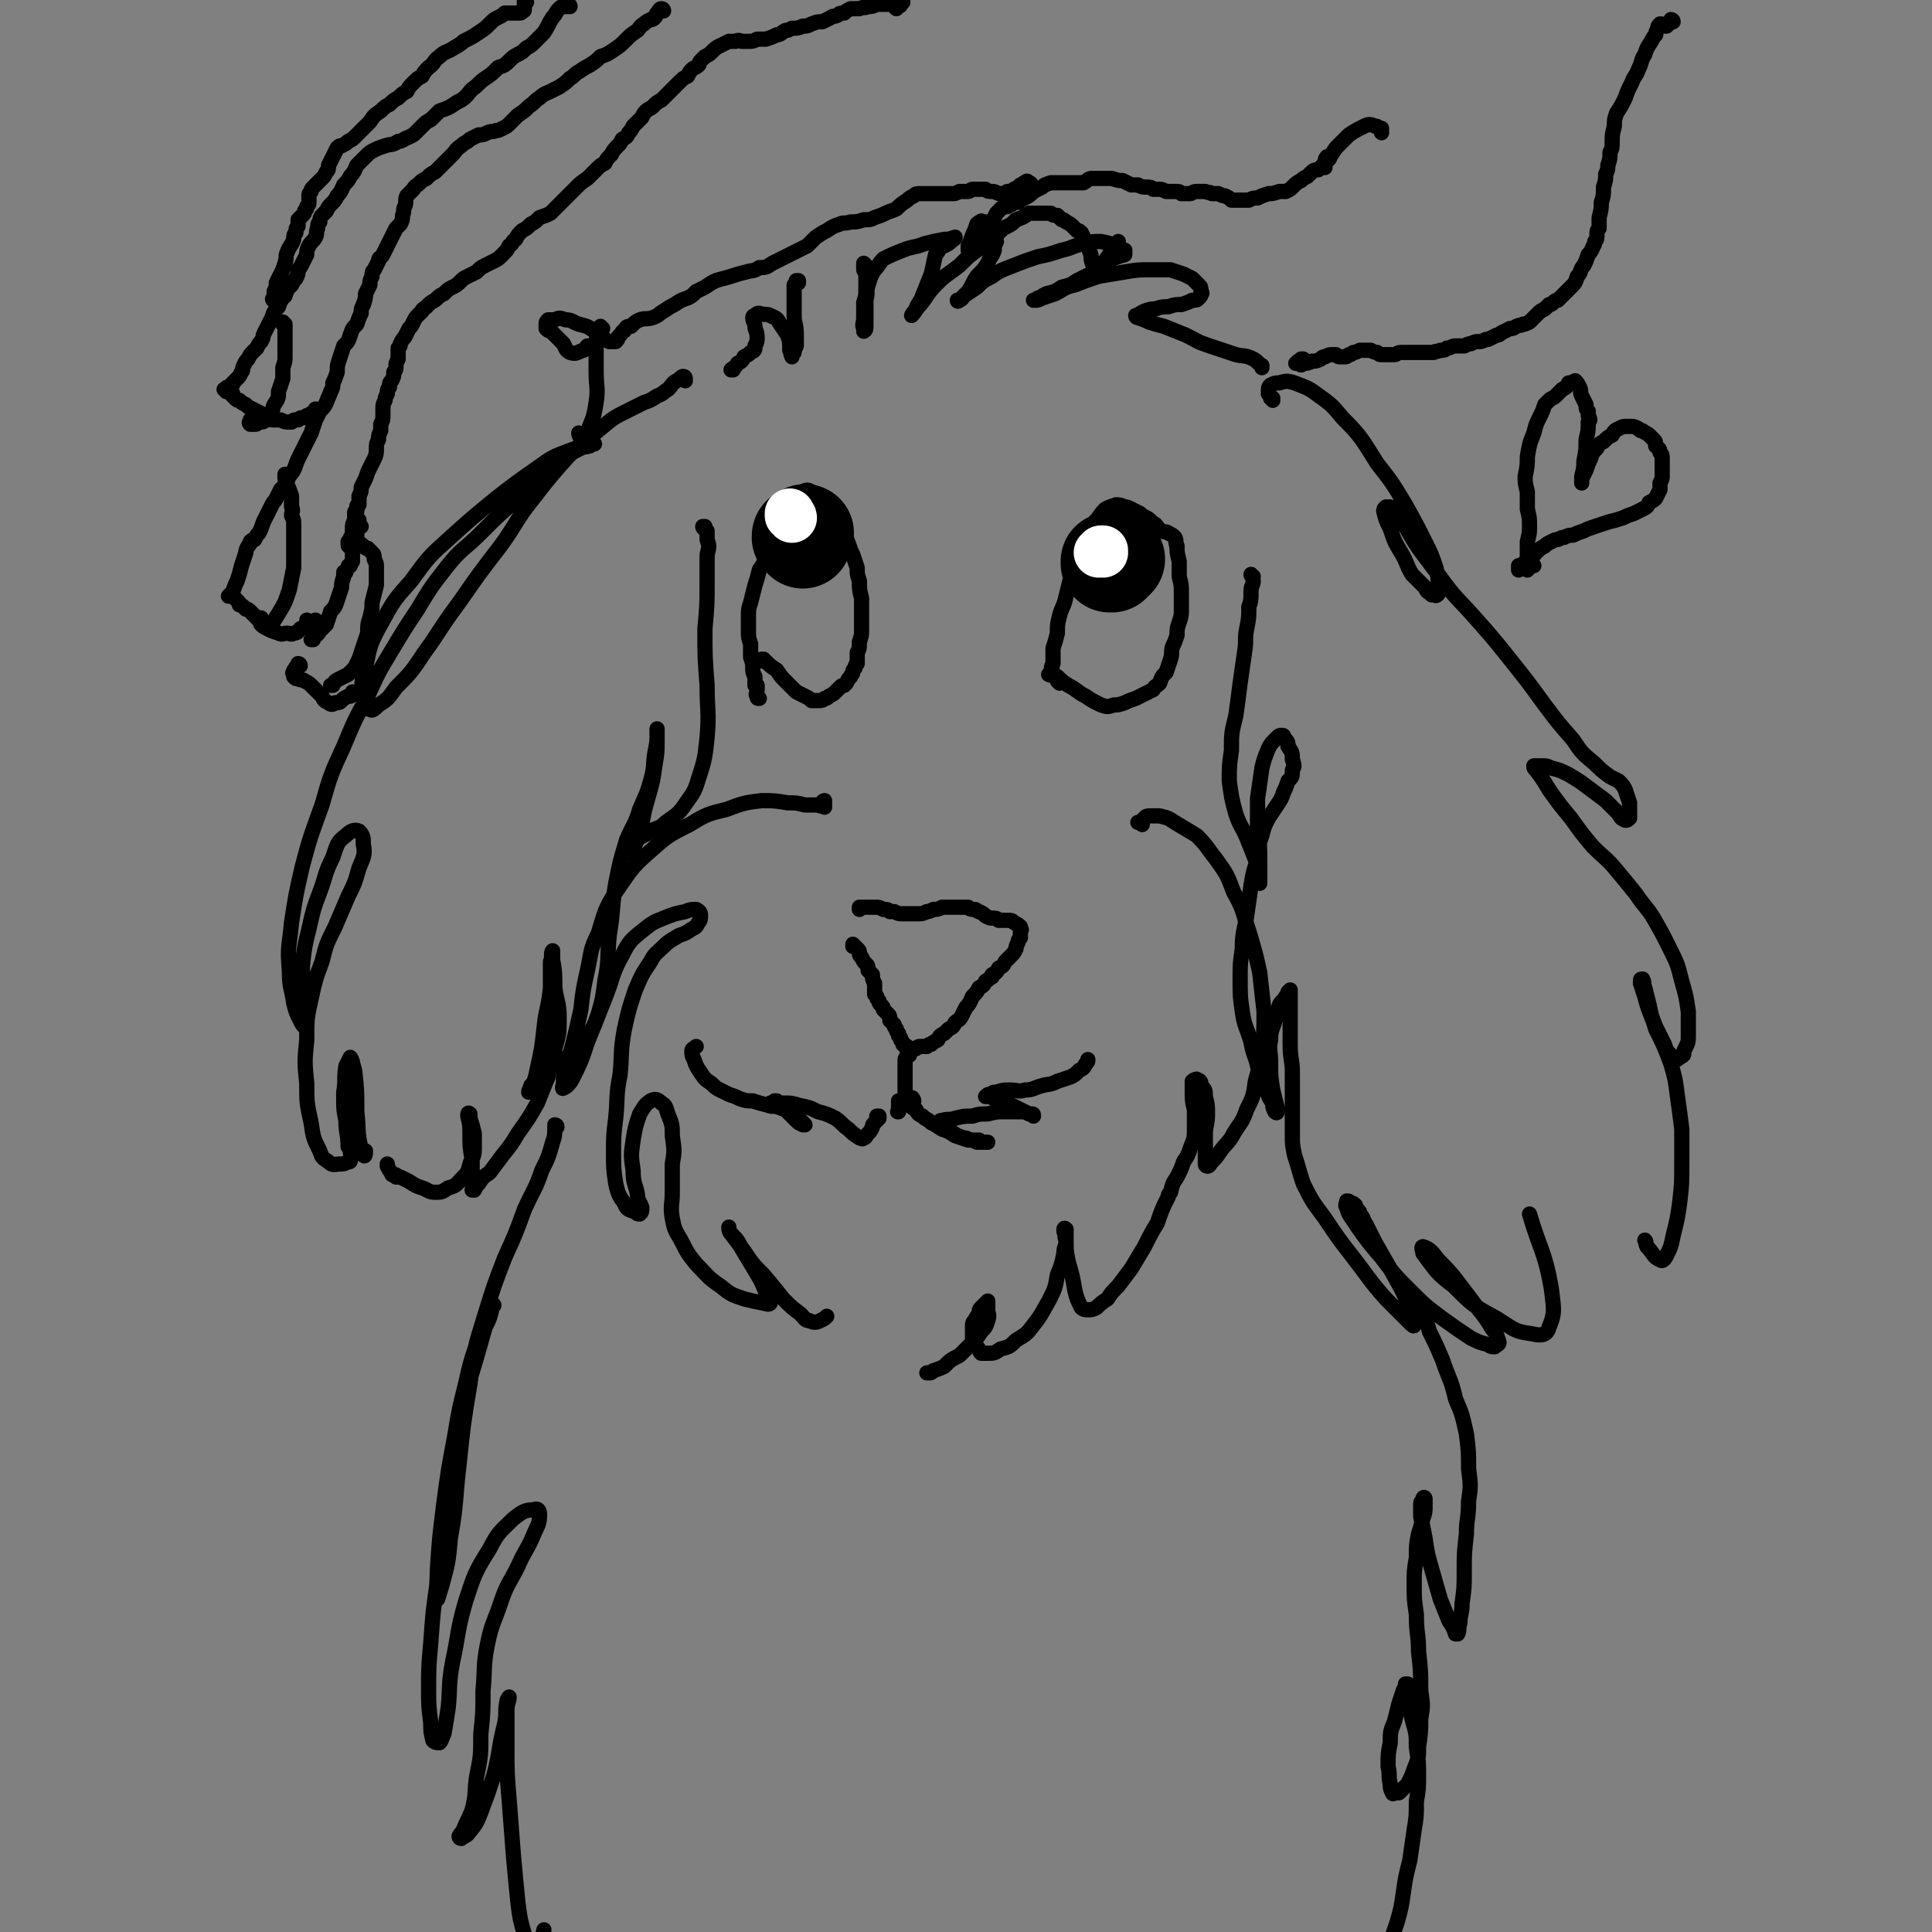 <svg viewBox='0 0 888 888' version='1.1' xmlns='http://www.w3.org/2000/svg' xmlns:xlink='http://www.w3.org/1999/xlink'><rect x="0" y="0" width="888" height="888" fill="#808080" stroke="none"/><g fill='none' stroke='rgb(0,0,0)' stroke-width='7' stroke-linecap='round' stroke-linejoin='round'><path d='M394,436c0,0 -1,-1 -1,-1 0,0 0,0 0,0 0,0 0,0 0,0 0,0 0,0 0,0 -1,0 -1,0 -1,0 0,0 0,0 0,0 1,0 0,0 0,-1 0,0 0,1 0,1 0,0 0,0 0,0 1,0 0,-1 0,-1 0,0 1,1 1,1 0,0 0,0 1,1 0,0 0,0 0,0 1,1 1,1 1,2 0,1 0,1 1,2 1,2 1,2 2,3 1,1 1,1 1,3 1,1 1,1 2,2 0,2 0,2 1,4 0,1 0,1 0,2 0,1 0,1 0,3 1,1 1,1 1,1 0,1 0,1 1,2 0,1 0,1 1,2 1,1 1,1 1,2 1,1 1,1 2,2 1,1 1,1 1,3 1,1 1,1 2,2 0,1 0,1 1,2 0,1 0,1 1,2 0,1 0,1 0,1 1,1 1,1 1,2 1,1 1,1 1,2 1,1 1,1 2,1 0,1 0,1 1,1 1,0 1,0 2,0 0,0 0,0 1,0 1,-1 1,-1 2,-1 1,0 1,0 3,0 1,-1 1,-1 2,-1 1,-1 1,-1 3,-2 1,-2 1,-2 3,-3 1,-1 1,-1 2,-2 2,-1 2,-1 3,-3 1,-1 2,-1 3,-3 1,-2 1,-2 2,-4 2,-2 2,-3 3,-5 2,-2 2,-2 3,-4 2,-1 2,-1 3,-3 2,-1 1,-1 3,-2 0,-1 0,-1 0,-1 2,-1 2,-1 3,-3 2,-1 2,-1 3,-3 1,-1 1,-1 3,-3 1,-1 1,-1 2,-3 0,-1 0,-1 1,-3 0,-1 0,-1 1,-2 0,0 0,0 0,-1 0,-1 0,-1 0,-2 0,0 1,-1 0,-1 0,-1 0,-1 0,-1 -1,-1 -1,-1 -3,-2 -1,-1 -1,-1 -3,-1 -2,0 -2,0 -4,0 -1,-1 -1,-1 -3,-1 -1,0 -1,0 -3,-1 -1,-1 -1,-1 -3,-2 -1,0 -1,-1 -2,-1 -2,0 -2,0 -3,-1 -2,0 -2,0 -4,0 -2,0 -2,0 -4,0 -2,0 -2,0 -4,0 -2,1 -2,1 -4,1 -2,1 -2,1 -3,1 -2,1 -2,1 -4,1 -2,0 -2,0 -3,0 -2,0 -2,0 -4,0 -2,0 -2,0 -4,-1 -1,0 -1,0 -2,0 -1,-1 -1,-1 -3,-1 -2,-1 -2,-1 -3,-1 -2,0 -2,0 -4,0 -2,0 -2,0 -4,0 0,0 0,1 0,1 0,0 0,-1 0,-1 '/><path d='M349,321c-1,0 -1,0 -1,-1 -1,-1 0,-1 0,-3 0,-1 0,-1 0,-2 0,0 0,0 -1,0 0,-1 0,-1 0,-2 0,-1 0,-1 0,-2 -1,-2 -1,-2 -1,-4 0,-2 0,-2 -1,-5 0,-3 0,-3 0,-6 -1,-3 -1,-3 -1,-6 0,-3 0,-3 0,-6 0,-4 0,-4 1,-7 1,-4 1,-4 2,-8 1,-3 1,-3 2,-7 2,-3 2,-3 3,-6 1,-3 1,-3 2,-6 1,-3 1,-3 2,-5 1,-2 1,-2 2,-5 0,-2 0,-2 1,-4 1,-2 2,-2 3,-4 2,-2 1,-2 3,-4 2,-1 2,-1 4,-2 2,-1 2,-1 4,0 2,1 2,1 4,3 2,2 1,2 3,5 2,3 2,3 4,5 1,3 1,3 3,6 1,2 2,2 3,5 1,3 1,3 2,5 1,3 1,3 2,6 0,3 0,3 1,6 0,4 0,4 1,8 0,4 0,4 0,8 0,3 0,3 0,7 0,2 0,2 -1,5 0,3 0,3 -1,5 0,2 0,2 0,5 -1,1 -1,1 -1,2 -1,1 -1,1 -1,2 0,1 -1,1 -1,2 -1,1 -1,1 -2,3 0,0 0,0 -1,1 -1,0 -1,0 -2,1 -1,1 -1,1 -2,2 -1,1 -1,1 -3,2 -1,1 -1,1 -2,1 -1,1 -1,1 -3,1 -1,0 -1,0 -3,0 -1,-1 -1,-1 -3,-2 -2,-1 -2,-1 -4,-2 -2,-2 -2,-2 -5,-5 -2,-2 -2,-2 -4,-5 -3,-2 -3,-2 -5,-4 -1,0 -2,0 -2,-1 0,0 0,0 1,0 '/><path d='M487,314c0,0 -1,-1 -1,-1 0,0 1,1 1,1 0,-1 0,-1 -1,-2 0,0 0,0 -1,-1 0,0 0,0 -1,-1 0,0 0,0 0,-1 -1,-2 -1,-2 0,-4 0,-3 0,-3 0,-7 1,-3 1,-3 2,-7 0,-4 0,-4 1,-8 1,-4 2,-4 3,-9 1,-4 1,-4 2,-8 1,-4 1,-4 2,-8 1,-3 2,-3 3,-6 1,-3 1,-3 3,-6 1,-3 1,-3 3,-6 3,-3 2,-3 5,-6 2,-1 2,-1 5,-2 1,0 2,0 4,1 1,0 1,0 3,1 2,1 2,1 4,2 1,1 1,1 3,2 2,1 2,2 4,3 1,1 1,2 3,3 2,1 2,0 3,1 2,1 2,1 3,2 1,2 0,2 1,4 0,3 0,3 1,7 0,3 0,3 0,7 1,4 1,4 1,8 0,3 0,3 0,6 0,4 0,4 -1,7 -1,3 -1,3 -1,6 -1,3 -1,3 -2,5 -1,3 0,3 -1,6 -1,3 -1,3 -2,6 -2,2 -2,2 -3,5 -2,2 -2,1 -3,3 -2,1 -2,1 -4,2 -2,1 -2,1 -4,2 -3,1 -3,1 -5,2 -3,1 -3,1 -5,1 -3,1 -3,1 -6,0 -4,-2 -4,-2 -7,-4 -4,-2 -4,-3 -8,-5 -3,-2 -3,-2 -5,-4 -2,-1 -2,0 -4,-1 0,0 0,0 0,0 '/><path d='M418,485c0,0 -1,-1 -1,-1 0,0 0,1 0,1 0,0 0,0 0,0 0,0 0,0 0,0 0,0 0,0 0,0 0,0 0,0 0,0 0,1 -1,1 -1,2 0,3 0,3 0,5 0,3 0,3 0,6 0,2 0,2 0,4 0,2 0,2 -1,4 0,2 0,2 -1,3 -1,1 -1,1 -1,2 0,0 0,0 0,0 -1,0 0,0 0,0 0,-2 0,-2 0,-3 0,-1 0,-1 0,-2 '/><path d='M404,514c0,0 -1,-1 -1,-1 0,0 0,0 1,0 0,0 0,1 0,1 0,0 0,0 0,0 0,0 0,0 0,0 0,0 0,0 0,0 -1,1 -1,1 -2,2 -1,1 -1,1 -1,2 -1,2 -1,2 -2,3 -1,1 -1,2 -2,2 -1,1 -1,0 -2,0 -3,-2 -3,-2 -5,-4 -3,-2 -3,-3 -6,-5 -4,-2 -4,-2 -8,-3 -4,-2 -4,-2 -9,-3 -3,-1 -3,-1 -7,-1 -2,0 -2,0 -3,0 -1,1 -1,1 -2,1 0,0 -1,0 -1,0 0,0 0,0 0,-1 1,0 1,0 2,-1 0,0 0,0 1,0 1,1 1,1 2,2 1,1 1,1 3,3 2,2 2,2 4,4 1,1 1,1 3,2 1,0 1,0 1,0 0,0 0,0 0,0 0,0 0,0 0,0 -1,-1 -1,-1 -3,-3 -2,-1 -2,-1 -4,-3 -2,-1 -2,-1 -5,-2 -2,-1 -3,0 -5,-1 -4,-1 -4,-1 -7,-2 -3,0 -3,0 -6,-1 -2,-1 -2,-1 -5,-2 -2,-1 -2,-1 -4,-2 -2,-1 -2,-1 -4,-3 -3,-2 -3,-2 -5,-5 -2,-3 -2,-3 -3,-6 -1,-2 -1,-2 -1,-4 0,-1 1,-1 2,-2 '/><path d='M420,506c0,-1 -1,-1 -1,-1 0,-1 1,0 0,0 0,0 0,0 -1,0 0,0 0,0 -1,1 0,0 0,0 0,0 0,1 1,1 1,1 1,2 1,2 3,3 1,2 1,2 3,3 2,2 2,1 4,3 2,1 2,1 5,3 3,1 3,1 6,3 3,1 3,1 6,2 2,0 2,0 4,1 1,0 1,0 2,0 1,0 1,0 2,0 0,0 1,0 1,0 -1,0 -1,0 -2,0 -1,0 -1,0 -2,-1 -1,0 -1,0 -3,0 -2,0 -2,-1 -4,-1 -3,-1 -3,-1 -6,-3 -2,-1 -2,-1 -4,-2 -1,-1 -1,-1 -1,-2 0,-1 0,-1 1,-1 3,-1 3,0 6,-1 4,-1 4,-1 8,-1 3,-1 3,-1 7,-1 4,-1 4,-1 7,-1 3,0 3,0 6,0 2,0 2,0 4,0 2,1 2,1 3,1 1,0 1,0 1,1 0,0 0,0 0,0 -1,-1 -1,-1 -2,-1 -2,-1 -2,-1 -4,-2 -2,-1 -2,-1 -4,-2 -2,-1 -2,-1 -4,-2 -2,-1 -2,-1 -4,-1 -2,-1 -2,-1 -3,-1 -1,0 -1,0 -1,0 0,0 0,0 0,0 1,-1 1,-1 2,-1 2,-1 1,-1 3,-1 3,-1 3,-1 6,-1 4,0 4,1 7,0 4,0 4,-1 8,-2 3,-1 3,0 7,-2 3,-1 3,-1 6,-2 2,-1 2,-1 4,-3 2,-1 2,-1 3,-3 1,-1 1,-1 1,-2 '/><path d='M379,371c0,0 0,-1 -1,-1 0,0 1,0 1,0 0,-1 -1,-1 -1,-1 0,-1 1,-1 1,-1 0,0 0,1 0,1 -1,1 0,1 -1,1 -1,1 -1,0 -3,0 -2,0 -2,0 -5,0 -4,-1 -4,-1 -8,-1 -6,-1 -6,-1 -12,-1 -8,1 -8,1 -16,4 -8,2 -9,2 -17,7 -10,5 -10,5 -19,13 -8,7 -8,8 -15,18 -5,8 -5,9 -8,19 -4,8 -3,8 -5,17 -2,9 -2,9 -3,18 -2,9 -2,9 -4,17 -2,7 -2,7 -4,13 0,2 0,2 0,3 0,2 -1,4 0,3 1,0 3,-2 4,-4 4,-8 4,-8 7,-17 4,-10 4,-10 8,-20 4,-10 3,-11 8,-20 3,-6 4,-7 9,-11 5,-4 5,-4 10,-6 5,-2 5,-2 10,-3 2,-1 3,-1 5,-1 2,1 2,2 2,3 0,1 0,2 -1,3 -1,2 -1,2 -3,3 -3,2 -3,2 -6,3 -3,2 -4,2 -7,5 -3,3 -4,3 -6,7 -4,6 -4,6 -7,13 -3,9 -3,9 -5,18 -2,11 -1,11 -2,21 -2,10 -1,10 -2,20 -1,8 -1,8 -1,16 0,7 0,7 1,14 1,4 1,5 4,9 1,3 2,3 5,4 1,1 1,1 2,1 1,-1 1,-1 1,-3 -1,-3 -2,-3 -2,-6 -1,-5 -2,-5 -2,-11 -1,-7 -1,-7 0,-14 1,-6 1,-6 3,-12 2,-3 2,-4 5,-6 2,-1 3,-1 5,1 2,1 2,2 3,5 2,5 2,5 2,10 1,7 1,7 0,13 0,7 0,7 0,13 0,6 -1,6 0,12 1,5 1,5 4,10 3,6 3,6 7,11 5,5 5,6 11,10 5,4 5,4 11,6 4,1 4,1 9,2 1,0 2,1 3,0 0,-2 -1,-3 -2,-5 -2,-5 -2,-5 -5,-10 -3,-5 -3,-5 -6,-10 -2,-4 -2,-4 -5,-7 -1,-1 -1,-3 -1,-3 0,1 0,2 1,3 3,4 3,4 6,8 4,6 4,6 9,11 5,6 5,6 9,11 4,4 4,4 8,7 2,2 2,3 4,3 2,1 3,1 5,0 2,-1 2,-1 3,-2 '/><path d='M525,379c0,0 -1,-1 -1,-1 0,0 0,0 0,0 0,0 -1,0 -1,0 0,0 0,0 1,0 1,-1 1,-1 2,-2 1,-1 1,-1 3,-1 2,0 2,0 4,0 4,1 4,1 7,3 5,3 5,3 10,6 5,5 5,6 9,11 5,7 5,7 8,15 5,9 4,9 7,18 3,10 3,10 5,19 1,9 1,9 2,18 0,9 0,9 -1,17 0,7 -1,7 -3,15 -1,7 -1,7 -4,13 -2,6 -3,6 -6,11 -2,4 -3,4 -6,8 -2,3 -2,3 -4,5 -1,1 -1,2 -2,2 0,0 -1,0 -1,-1 0,-2 0,-2 0,-4 0,-4 0,-4 0,-9 0,-5 1,-5 1,-10 0,-4 0,-4 -1,-8 0,-3 0,-3 -2,-5 0,-2 0,-2 -2,-3 0,0 -1,0 -2,1 0,2 0,2 0,5 0,4 0,4 1,8 0,5 0,5 0,9 0,4 0,4 -2,9 -1,3 -1,3 -3,6 -1,3 -1,3 -3,7 -2,3 -2,3 -3,7 -1,1 -1,1 -1,2 -3,6 -3,6 -5,12 -3,5 -3,5 -6,11 -3,5 -3,5 -6,10 -3,4 -3,4 -6,8 -3,3 -3,3 -5,6 -3,2 -3,2 -5,4 -2,1 -2,1 -4,1 -1,0 -2,0 -3,-1 -2,-4 -2,-4 -3,-8 -1,-6 -1,-6 -3,-13 -1,-5 -1,-5 -1,-10 -1,-2 0,-2 -1,-4 0,-1 0,-1 0,-1 0,0 0,-1 1,0 0,0 0,0 0,1 0,2 0,2 0,4 0,3 -1,3 -1,6 -1,5 -1,5 -3,10 -1,6 -1,6 -4,12 -3,5 -3,6 -7,11 -3,4 -3,4 -8,7 -3,3 -3,3 -7,4 -3,2 -3,2 -6,2 -1,0 -2,0 -3,0 -1,-1 -1,-2 -2,-3 -1,-2 -1,-2 -2,-4 0,-2 0,-2 0,-5 0,-2 0,-2 1,-3 1,-2 1,-2 2,-3 0,-2 0,-2 1,-3 1,-1 1,-1 2,-2 0,0 1,-1 1,-1 0,1 0,2 0,4 0,2 1,2 0,5 -1,3 -1,3 -3,5 -2,3 -2,3 -4,5 -3,3 -3,3 -6,6 -4,2 -4,2 -7,5 -2,1 -2,1 -5,2 -1,1 -1,1 -2,1 0,0 0,0 -1,0 '/></g>
<g fill='none' stroke='rgb(0,0,0)' stroke-width='45' stroke-linecap='round' stroke-linejoin='round'><path d='M369,248c0,-1 -1,-1 -1,-1 0,0 0,0 0,0 0,0 0,0 0,0 0,-1 0,-1 1,-1 0,-1 0,0 1,-1 '/><path d='M511,259c0,0 -1,-1 -1,-1 0,0 0,1 0,1 0,0 0,0 0,0 1,0 1,0 2,-1 0,0 0,0 1,-1 '/></g>
<g fill='none' stroke='rgb(255,255,255)' stroke-width='23' stroke-linecap='round' stroke-linejoin='round'><path d='M364,238c0,-1 -1,-1 -1,-1 0,-1 0,-1 0,-1 '/><path d='M507,254c0,0 0,-1 -1,-1 0,0 1,0 1,0 -1,1 -1,1 -2,1 0,0 0,0 0,0 '/></g>
<g fill='none' stroke='rgb(0,0,0)' stroke-width='7' stroke-linecap='round' stroke-linejoin='round'><path d='M398,122c0,0 -1,-1 -1,-1 0,1 0,1 0,3 1,2 1,2 1,3 0,3 0,3 0,5 0,4 0,4 -1,7 0,4 0,4 0,7 0,3 -1,3 0,5 0,1 0,2 0,1 1,0 1,-1 1,-2 0,-3 0,-3 0,-5 0,-4 0,-4 0,-7 1,-4 0,-4 1,-7 1,-3 1,-4 3,-7 2,-2 2,-3 4,-5 4,-2 4,-2 9,-4 5,-2 5,-1 10,-3 4,-1 4,-1 9,-2 2,0 2,0 5,-1 0,0 0,0 0,0 0,1 -1,1 -2,2 -1,1 -1,1 -3,2 -1,0 -1,0 -2,1 -1,2 -1,2 -2,3 -1,4 -1,5 -2,9 -2,5 -2,5 -4,10 -1,3 -2,3 -3,6 -1,2 -1,1 -2,3 0,0 0,0 0,0 2,-2 2,-3 4,-5 4,-5 3,-5 8,-10 4,-4 5,-4 10,-8 4,-4 4,-4 8,-7 3,-2 2,-2 5,-4 2,0 2,-1 3,-1 0,0 1,1 1,1 -1,2 -1,2 -1,4 -1,3 -2,3 -3,6 -2,3 -2,3 -5,6 -2,3 -2,4 -4,7 -2,2 -2,2 -4,4 0,0 -1,1 -1,0 1,0 2,0 3,-2 3,-2 3,-2 6,-4 3,-3 3,-3 7,-5 4,-3 5,-3 10,-5 5,-2 5,-2 11,-4 5,-1 5,-1 11,-3 5,-1 5,-2 10,-3 4,-1 4,-1 8,-1 5,1 5,1 9,3 1,1 1,1 2,1 0,1 0,1 0,1 0,0 0,0 0,1 -2,1 -2,0 -3,1 -3,1 -3,1 -5,3 -3,2 -3,2 -6,4 -4,2 -4,2 -8,4 -3,2 -3,2 -7,3 -3,2 -3,2 -7,3 -2,1 -2,1 -3,2 -1,0 -1,0 -1,0 -1,1 -1,1 -2,1 0,0 1,0 1,0 1,0 1,0 3,-1 3,-1 3,-1 6,-2 4,-2 4,-3 9,-4 5,-2 5,-2 11,-4 6,-1 6,-1 12,-2 6,-1 6,-1 12,-1 5,0 5,0 9,0 3,1 3,1 6,2 2,1 2,1 4,2 1,1 1,1 3,3 1,1 1,1 1,3 0,0 1,1 0,1 0,1 0,1 -1,2 -1,1 -1,1 -3,1 -2,1 -2,1 -5,2 -3,0 -3,0 -6,1 -3,0 -3,0 -6,1 -2,0 -2,0 -5,1 -2,1 -2,1 -3,2 -1,0 -1,0 -1,0 0,1 1,1 1,1 3,1 3,1 5,2 3,1 3,1 7,2 5,2 5,2 10,4 6,3 5,3 11,5 6,2 6,2 12,4 4,1 4,0 8,2 2,1 2,2 4,3 0,1 0,1 0,1 '/><path d='M585,184c0,0 0,-1 -1,-1 0,0 1,0 1,0 -1,0 -1,-1 -2,-2 0,-1 0,-1 0,-1 0,-2 0,-2 1,-3 2,-1 2,-1 4,-1 3,-1 4,-1 7,0 5,2 6,2 10,5 7,5 7,5 12,11 9,9 9,10 16,21 7,9 7,9 13,19 5,9 5,9 9,17 3,6 3,6 5,12 1,4 1,4 1,8 0,2 0,2 0,4 0,0 0,0 0,0 -1,1 -1,1 -2,0 -1,0 -1,1 -1,0 -2,-1 -2,-1 -3,-3 -3,-3 -3,-3 -6,-6 -3,-5 -2,-5 -5,-10 -3,-5 -3,-5 -5,-11 -2,-4 -2,-4 -3,-8 0,-1 0,-1 1,-2 0,0 1,0 2,0 3,2 3,3 5,6 4,6 4,7 8,13 6,8 6,8 12,16 6,8 7,8 14,16 8,9 8,9 16,19 8,10 8,10 16,21 6,8 6,8 13,16 4,6 4,6 10,11 3,3 3,3 7,6 2,1 2,1 4,2 2,2 2,2 3,4 1,3 1,3 2,6 0,2 0,2 0,4 0,2 0,2 0,3 -1,1 -1,1 -2,1 -2,-1 -2,-1 -3,-3 -3,-3 -3,-3 -6,-6 -4,-3 -4,-3 -8,-6 -4,-3 -4,-3 -9,-6 -4,-2 -4,-2 -8,-3 -2,-1 -2,-1 -4,-1 -1,0 -1,0 -3,0 0,0 -1,0 -1,0 0,1 0,1 1,2 3,4 3,4 6,9 5,7 5,7 10,13 5,7 5,7 10,13 6,6 6,5 11,11 5,6 5,6 9,11 4,6 5,6 8,11 4,7 4,7 7,13 4,8 4,8 6,16 2,7 2,7 3,14 0,5 0,5 0,11 0,3 0,3 -2,7 0,2 0,2 -2,3 -1,1 -1,1 -2,1 -1,-1 -1,-1 -2,-2 -2,-2 -2,-2 -3,-5 -2,-4 -2,-4 -4,-8 -2,-5 -2,-5 -3,-10 -1,-4 -1,-4 -2,-8 -1,-2 0,-2 -1,-4 0,0 0,0 0,0 -1,0 -1,0 -1,1 0,0 0,0 0,1 1,3 1,3 2,6 2,8 3,8 5,15 4,8 4,8 7,16 2,7 2,7 3,15 1,7 1,7 2,15 0,8 0,8 0,16 0,9 0,9 -1,18 -1,7 -1,7 -3,15 -1,5 -1,5 -3,9 -1,2 -2,3 -3,2 -3,-1 -3,-3 -6,-6 -1,-2 0,-2 -1,-3 '/><path d='M576,265c0,0 -1,-1 -1,-1 0,1 1,1 1,3 0,2 -1,2 -1,5 0,4 0,4 -1,7 0,5 0,5 -1,10 -1,5 0,5 -1,11 -1,7 -1,7 -2,14 -1,8 -1,8 -2,15 -2,8 -2,8 -2,16 -1,7 -1,7 -1,14 1,7 1,8 3,15 2,6 3,6 5,11 2,5 2,5 4,10 1,3 1,3 2,6 0,2 0,2 0,4 0,1 0,1 0,1 0,0 0,-1 0,-2 0,-4 0,-4 0,-9 0,-6 0,-6 -1,-13 0,-8 0,-8 0,-15 1,-7 1,-7 2,-14 1,-4 1,-4 3,-9 1,-2 1,-2 4,-5 1,-1 1,-1 2,-1 1,0 1,0 1,1 2,2 2,2 2,4 2,3 2,3 2,6 1,3 1,3 0,5 0,3 0,3 -2,5 -1,3 -1,3 -2,5 -1,3 -1,3 -3,6 -2,3 -2,3 -4,6 -2,4 -2,4 -3,8 -2,5 -1,6 -2,11 -2,6 -2,6 -3,12 -1,7 -1,7 -2,14 -1,7 -2,7 -2,15 -1,7 -1,7 -1,14 0,8 0,8 1,15 1,7 2,7 4,14 1,6 2,6 3,11 2,5 2,5 4,10 1,4 1,4 3,7 0,2 0,2 1,4 0,0 1,1 1,0 0,0 0,-1 0,-2 -1,-4 -1,-4 -2,-8 -1,-6 -1,-6 -1,-13 0,-5 -1,-5 0,-10 0,-5 1,-5 2,-9 1,-3 1,-3 2,-7 1,-2 2,-2 3,-4 1,-1 1,-1 1,-2 1,-1 1,-1 1,-1 0,1 0,1 0,1 0,2 0,2 0,3 0,2 0,2 0,4 0,4 0,4 0,7 0,5 0,5 0,10 0,7 1,7 1,13 0,8 0,8 0,15 0,6 0,7 0,13 0,5 0,5 1,10 2,6 2,7 4,13 4,8 4,8 10,16 6,9 6,9 13,18 7,9 7,10 15,19 5,5 5,5 11,11 1,1 2,2 2,1 1,-2 1,-3 -1,-6 -4,-9 -4,-9 -9,-18 -4,-7 -4,-7 -8,-14 -2,-4 -2,-4 -4,-8 -2,-3 -1,-3 -3,-5 0,-1 0,-1 -1,-2 -1,-1 -1,-1 -1,-2 -1,-1 -1,-1 -2,-1 -1,-1 -1,-1 -2,-1 0,1 -1,2 0,3 1,4 2,4 5,9 5,7 5,7 11,14 6,8 6,8 13,15 7,7 7,7 15,13 7,5 7,5 13,9 4,2 4,2 8,3 1,1 2,1 3,1 1,-1 2,-1 2,-2 -1,-3 -1,-4 -3,-6 -4,-7 -5,-7 -10,-14 -7,-9 -7,-10 -15,-18 -3,-4 -4,-5 -7,-6 -1,0 0,2 0,3 6,8 6,9 14,15 9,9 9,9 20,15 8,5 8,6 16,7 4,1 7,1 8,-3 3,-7 2,-9 1,-18 -3,-17 -5,-17 -10,-34 '/><path d='M367,130c0,0 -1,-1 -1,-1 0,0 0,1 1,1 0,0 0,-1 0,-1 -1,0 -1,0 -1,0 0,1 0,1 -1,2 0,3 0,3 0,5 0,4 0,4 0,9 0,4 1,4 1,9 0,3 0,3 0,5 -1,2 -1,2 -1,3 -1,1 -1,1 -1,2 0,0 0,0 0,0 0,0 0,0 0,0 -1,-2 0,-2 -1,-3 0,-4 0,-4 -1,-7 -2,-3 -2,-3 -4,-6 -1,-2 -2,-2 -4,-3 -2,-1 -2,0 -5,-1 -1,0 -1,0 -2,1 -1,0 -1,1 -1,1 0,2 1,2 1,4 0,2 1,2 1,5 0,2 0,2 -1,4 0,2 0,2 -2,3 -1,1 -1,1 -3,2 -1,2 -1,2 -3,3 -1,2 -2,2 -3,3 0,0 1,0 1,0 0,0 0,0 0,0 '/><path d='M315,175c0,0 0,-1 -1,-1 0,0 1,0 1,0 0,0 0,-1 -1,-1 -1,0 -1,1 -3,2 -2,1 -2,2 -4,4 -2,1 -2,2 -5,3 -3,2 -3,2 -6,3 -4,2 -4,2 -8,4 -6,3 -6,3 -12,8 -7,6 -8,6 -15,13 -8,9 -8,9 -15,18 -9,11 -8,12 -16,23 -10,13 -10,13 -19,26 -9,12 -8,12 -16,23 -6,9 -6,9 -13,16 -3,4 -3,5 -8,8 -2,2 -3,3 -4,2 -2,0 -3,-2 -3,-4 -1,-8 -1,-8 1,-15 2,-10 2,-11 7,-20 6,-11 6,-11 14,-20 8,-11 8,-11 18,-20 10,-9 10,-9 21,-18 9,-7 9,-7 19,-14 7,-5 7,-5 15,-8 5,-2 5,-1 9,-2 1,-1 3,-1 2,-1 0,0 -2,1 -4,1 -4,2 -4,2 -8,4 -6,4 -6,3 -11,8 -7,5 -7,6 -13,13 -8,7 -8,7 -16,15 -8,8 -9,7 -16,16 -7,9 -7,9 -13,19 -6,9 -6,9 -12,19 -6,10 -6,10 -11,21 -6,11 -6,11 -11,23 -6,13 -6,13 -10,27 -5,14 -5,13 -9,28 -3,13 -3,13 -5,26 -1,11 -2,11 -1,22 0,8 1,8 2,15 1,4 1,4 3,8 1,2 1,2 2,3 0,0 0,-1 0,-2 0,-5 0,-5 0,-10 -1,-8 -1,-8 -1,-16 1,-9 1,-9 3,-17 2,-9 2,-9 5,-17 3,-8 2,-8 6,-16 2,-6 2,-7 6,-10 2,-2 4,-3 6,-2 2,2 2,3 2,6 1,5 0,6 -2,11 -2,7 -2,7 -5,13 -3,7 -3,7 -6,14 -4,8 -4,8 -6,16 -3,8 -3,8 -5,17 -2,9 -2,9 -2,19 -1,10 -1,10 0,20 0,9 0,9 2,18 1,7 1,7 4,13 1,3 1,3 4,5 2,2 3,1 5,1 2,0 2,0 4,-1 1,0 1,0 1,-1 1,-2 0,-2 0,-4 0,-1 0,-1 -1,-2 0,-6 -1,-6 -1,-12 -1,-5 -1,-5 -1,-10 0,-2 0,-2 0,-3 1,-6 0,-6 1,-12 1,-2 2,-4 2,-4 1,1 1,3 2,6 1,9 1,9 1,19 1,9 0,9 2,17 0,2 1,3 1,3 1,1 1,-1 1,-2 '/><path d='M324,243c-1,0 -1,-1 -1,-1 0,0 0,0 0,0 0,1 1,0 1,0 0,1 0,1 1,2 0,2 0,2 0,4 1,3 1,3 0,7 0,6 0,6 0,13 0,10 0,10 -1,21 0,13 0,13 1,26 0,12 1,12 0,24 -1,9 -1,10 -4,19 -2,7 -3,7 -7,13 -3,4 -4,4 -8,7 -3,3 -3,2 -7,4 -2,2 -2,1 -5,3 -2,2 -2,2 -3,5 -1,1 -1,1 -2,2 0,0 0,1 0,0 1,-1 2,-1 3,-4 1,-4 1,-4 3,-9 1,-6 1,-6 3,-13 2,-7 2,-7 3,-14 1,-6 1,-6 1,-11 0,-3 0,-4 0,-6 0,0 0,1 0,2 0,4 0,4 -1,9 -1,6 0,6 -2,13 -2,7 -2,6 -5,13 -2,7 -3,7 -6,14 -3,10 -3,10 -5,20 -2,12 -1,12 -3,24 -1,11 0,11 -2,21 -1,8 -1,8 -3,15 -2,6 -2,6 -6,11 -3,5 -3,5 -7,8 -4,3 -4,2 -8,5 -3,2 -3,2 -6,4 -2,2 -2,3 -4,5 0,1 -1,2 -1,3 0,0 1,-1 1,-2 2,-4 2,-4 3,-9 2,-9 2,-9 3,-18 1,-10 2,-9 3,-19 0,-6 0,-6 0,-12 1,-2 0,-4 1,-5 0,0 0,2 0,4 1,6 1,6 1,13 1,7 2,7 2,14 0,7 0,7 -2,14 0,6 -1,6 -3,11 0,2 0,2 -1,4 -2,5 -2,5 -4,10 -4,7 -4,7 -9,14 -3,5 -3,5 -7,10 -3,4 -3,4 -6,8 -3,2 -3,2 -5,5 -1,1 -1,1 -2,3 0,0 -1,0 -1,0 0,-1 1,-2 0,-4 0,-5 0,-5 0,-10 -1,-6 -1,-6 -1,-12 0,-4 0,-4 -1,-8 0,-1 0,-2 1,-1 0,0 0,1 0,2 1,3 1,3 2,7 0,3 0,3 0,7 0,4 -1,4 -2,7 -1,4 -1,4 -4,7 -2,2 -2,3 -6,4 -3,2 -3,2 -6,2 -3,0 -3,-1 -6,-2 -3,-1 -3,-1 -6,-3 -2,-1 -2,-1 -4,-2 -1,0 -1,0 -2,0 0,0 0,0 0,-1 -1,0 -1,0 -1,0 -1,0 -1,0 -1,-1 -1,-1 -1,-1 -2,-3 0,0 0,0 0,-1 '/><path d='M256,518c0,-1 -1,-1 -1,-1 0,0 0,0 0,0 0,1 1,1 0,1 0,4 0,4 -1,7 -2,7 -2,7 -5,13 -3,9 -4,9 -8,18 -4,11 -4,11 -9,22 -5,13 -5,13 -9,26 -5,16 -5,16 -7,32 -3,18 -3,18 -5,37 -2,17 -1,17 -4,34 -1,11 -1,11 -4,22 -1,3 -2,7 -2,6 -1,-2 0,-6 0,-13 1,-15 1,-15 3,-31 2,-15 2,-15 5,-31 2,-12 2,-12 5,-24 2,-9 2,-9 5,-18 2,-6 2,-6 4,-12 1,-3 2,-3 3,-6 0,0 1,-1 1,0 0,0 -1,1 -1,2 -1,4 -1,4 -3,8 -2,7 -2,7 -4,14 -3,10 -3,10 -6,20 -3,12 -3,12 -5,24 -2,14 -2,14 -4,29 -2,15 -2,15 -3,30 -2,14 -2,14 -3,28 -1,11 -1,11 -1,22 0,7 0,7 1,15 0,4 0,4 1,8 1,1 2,1 3,1 1,-1 1,-2 2,-4 1,-5 1,-6 2,-12 1,-10 0,-10 2,-21 3,-14 2,-14 6,-28 4,-12 4,-13 11,-24 4,-8 5,-8 11,-14 4,-3 5,-4 9,-4 2,-1 3,0 3,2 0,5 -1,5 -3,10 -3,7 -4,7 -7,14 -4,8 -5,8 -8,17 -3,9 -4,9 -6,19 -2,10 -1,11 -2,21 0,10 0,10 -1,20 0,10 0,10 -2,20 -1,7 0,7 -2,15 -2,5 -2,4 -4,9 -1,2 -1,1 -2,3 0,0 0,1 1,1 1,-1 2,-1 3,-2 4,-5 4,-5 6,-10 3,-8 3,-8 6,-17 3,-12 2,-12 5,-24 1,-5 0,-5 1,-10 0,-1 1,-2 1,-2 0,2 -1,3 -1,6 0,9 0,9 0,17 0,12 0,12 1,24 1,13 1,13 2,26 1,11 1,11 2,21 1,8 1,8 3,15 1,4 1,6 3,8 1,1 3,-1 4,-3 2,-3 1,-3 2,-7 '/><path d='M654,603c0,-1 -1,-1 -1,-1 0,-1 0,0 1,0 0,2 0,2 0,3 2,4 2,3 3,7 3,6 3,6 6,13 3,9 4,9 6,18 3,7 3,7 5,16 1,8 1,8 1,16 1,8 1,8 0,15 0,8 -1,8 -1,15 -1,9 -1,9 -1,17 0,8 0,8 -1,15 0,5 -1,5 -1,9 -1,3 0,3 -1,5 0,0 -1,0 -1,0 -1,-3 -1,-3 -3,-6 -2,-5 -2,-5 -4,-10 -2,-7 -2,-7 -4,-14 -2,-7 -2,-7 -3,-14 -1,-5 -1,-5 -2,-10 0,-3 0,-3 0,-6 0,-1 1,-1 1,-2 0,-1 1,-1 1,0 0,1 0,1 0,3 0,3 0,3 -1,6 -1,4 -1,4 -2,7 -1,5 -1,5 -1,11 -1,6 -1,6 -1,12 0,7 0,7 1,14 0,9 1,9 1,17 1,9 1,9 1,18 1,7 1,7 0,13 0,6 0,6 -1,13 0,5 0,5 -2,10 -1,3 -1,3 -3,7 -2,2 -2,2 -4,4 -1,0 -1,0 -2,0 -1,1 -1,0 -1,0 -1,-2 -1,-2 -1,-4 -1,-4 0,-4 -1,-8 0,-6 0,-6 1,-11 0,-5 0,-5 2,-10 1,-4 1,-4 2,-8 1,-3 1,-3 2,-6 1,-2 1,-2 1,-3 0,0 1,0 1,0 0,3 -1,3 0,6 1,5 1,5 2,10 2,7 2,7 2,13 1,7 1,7 1,13 0,6 0,6 -1,12 0,7 0,7 -1,13 -1,7 -1,7 -2,14 -2,8 -2,8 -3,15 -1,7 -1,7 -3,14 -2,6 -2,5 -3,11 -2,5 -2,5 -2,9 -1,3 0,3 -1,7 0,0 0,1 0,1 0,-1 0,-2 0,-5 -1,-1 -1,-1 -1,-3 '/><path d='M769,10c0,0 -1,-1 -1,-1 0,0 1,0 1,1 -1,0 -1,0 -2,1 0,0 0,0 -1,1 -1,0 -1,0 -1,0 -1,-1 -1,-1 -2,-1 0,0 0,0 0,0 -1,1 -1,1 -1,2 -1,2 -1,2 -1,3 -1,1 -1,1 -2,3 -2,3 -2,3 -3,6 -2,3 -1,3 -3,7 -1,3 -2,3 -3,6 -2,4 -2,4 -3,7 -2,4 -2,4 -4,7 -1,3 -1,3 -1,6 -1,4 -1,4 -1,7 0,3 0,3 -1,5 0,3 0,3 -1,6 0,2 0,2 -1,4 0,3 0,3 -1,6 0,4 0,4 -1,7 0,3 0,3 -1,7 0,2 0,2 0,5 -1,1 -1,1 -1,3 0,2 0,2 -1,3 0,2 -1,2 -1,3 -1,2 -1,2 -2,3 -1,3 -1,3 -2,5 -2,2 -1,3 -3,5 -1,3 -1,3 -3,5 -2,2 -2,2 -3,3 -2,2 -2,2 -3,3 -1,0 -1,0 -2,1 -1,1 -1,1 -2,1 -1,1 -1,1 -2,2 -2,1 -2,1 -3,2 -1,1 -1,1 -2,2 -1,1 -1,1 -2,2 -2,1 -2,1 -3,1 -1,1 -1,0 -3,1 -2,1 -1,1 -3,1 -2,1 -2,1 -4,2 -1,1 -1,1 -2,1 -2,1 -2,1 -4,2 -1,0 -1,0 -1,0 -2,1 -2,1 -3,1 -2,0 -2,0 -4,1 -1,0 -1,0 -3,1 -2,0 -2,0 -4,0 -2,0 -2,1 -4,1 -1,1 -1,1 -3,1 -2,1 -2,0 -3,1 -2,0 -2,0 -3,0 -2,0 -2,0 -3,0 -1,0 -1,0 -3,0 -2,0 -2,0 -3,0 -2,0 -2,0 -3,0 -2,0 -2,1 -3,1 -2,0 -2,0 -3,0 -1,0 -1,0 -3,0 -1,0 -1,0 -2,-1 -1,0 -1,0 -3,-1 -1,0 -1,0 -2,0 -2,0 -2,0 -3,0 -2,1 -2,1 -3,1 -1,1 -1,1 -2,1 -1,1 -1,1 -2,1 -1,0 -1,0 -2,0 -1,0 -1,0 -2,-1 -1,0 -1,0 -2,0 -1,0 -1,0 -3,1 -1,0 -1,0 -2,1 -2,1 -2,1 -4,1 -2,1 -2,1 -4,1 -1,1 -1,1 -2,0 -1,0 -1,0 -1,0 0,0 -1,0 0,0 0,-1 1,-1 2,-2 0,0 0,0 1,0 '/><path d='M611,73c0,-1 0,-1 -1,-1 0,0 0,0 0,0 -1,1 -1,2 -1,3 -1,1 -1,1 -1,1 -1,1 -1,1 -2,2 -1,0 -2,0 -3,1 -1,1 -1,1 -2,2 -2,1 -2,1 -3,2 -2,1 -2,1 -4,3 -1,1 -1,1 -3,2 -2,0 -2,0 -3,0 -3,1 -3,1 -5,1 -3,1 -3,1 -5,2 -2,0 -2,0 -4,1 -2,0 -2,0 -4,0 -2,0 -2,0 -4,0 -1,-1 -1,-1 -3,-2 -1,0 -1,0 -3,-1 -1,0 -1,0 -3,0 -1,-1 -1,0 -3,-1 0,0 0,0 -1,0 -2,0 -2,0 -3,0 -2,0 -2,1 -3,1 -2,0 -2,0 -4,0 -1,-1 -1,-1 -2,-1 -2,0 -2,0 -3,0 -1,0 -1,0 -2,0 -2,-1 -2,-1 -3,-1 -1,0 -1,0 -3,0 -1,-1 -1,-1 -3,-1 -2,0 -2,0 -4,-1 -2,0 -2,0 -3,0 -2,-1 -2,-1 -4,-2 -2,0 -2,0 -5,-1 -2,0 -2,0 -4,0 -2,0 -2,0 -5,0 -2,0 -2,1 -4,2 -2,0 -2,0 -4,0 -1,0 -1,0 -3,0 -2,0 -2,0 -4,0 -2,0 -2,0 -4,0 -3,1 -3,1 -4,2 -2,1 -2,1 -4,2 -2,2 -2,2 -4,3 -2,1 -2,1 -3,2 -2,0 -2,0 -3,1 -1,0 -1,0 -2,1 -2,0 -2,0 -3,1 -1,1 -1,1 -2,2 -1,2 -1,2 -2,4 -1,2 -1,2 -2,3 -1,2 -1,2 -2,4 -1,2 -1,2 -2,3 -1,1 -1,1 -2,1 -1,1 -1,1 -2,1 0,1 -1,1 -1,1 0,-1 0,-1 0,-2 1,-2 1,-2 2,-5 1,-2 1,-2 2,-5 1,-1 1,-1 2,-1 0,-1 0,0 1,0 0,0 0,0 1,0 0,1 0,1 0,1 0,1 0,1 1,1 0,1 0,1 0,1 1,0 1,0 1,1 0,0 0,0 0,1 0,0 0,1 0,1 0,1 0,1 -1,2 0,0 0,1 0,1 -1,0 -1,0 -1,1 0,0 0,0 0,0 0,0 0,0 0,0 0,-1 0,-1 1,-2 1,-1 1,-1 2,-2 1,-1 2,-1 3,-1 2,-2 2,-2 4,-3 2,-1 2,-1 4,-3 3,-1 3,-1 6,-3 2,0 2,0 5,0 2,0 2,0 3,0 1,0 1,0 2,0 1,1 1,1 3,1 1,1 1,1 2,2 1,0 1,0 2,1 2,1 2,1 3,2 1,1 1,1 2,2 1,0 1,0 2,1 1,2 1,2 2,4 1,2 1,2 2,5 1,2 0,2 1,5 1,1 1,1 2,1 1,0 2,0 3,-1 4,-5 3,-5 7,-10 '/><path d='M609,77c0,0 0,-1 -1,-1 0,0 1,0 1,0 0,0 0,0 0,0 0,0 0,0 0,0 0,-1 0,-1 1,-2 2,-3 2,-3 4,-6 3,-3 3,-3 6,-6 3,-2 3,-2 7,-4 2,-1 3,-1 5,0 1,0 1,0 2,1 1,0 0,1 1,1 0,1 0,1 0,1 0,-1 0,-1 0,-2 '/><path d='M415,1c0,0 0,-1 -1,-1 0,1 1,1 0,2 0,1 -1,1 -2,1 0,1 0,1 0,1 -1,-1 -1,-1 -1,-1 -1,-1 -1,-1 -2,-1 -1,0 -1,0 -3,0 -1,0 -1,0 -3,0 -2,1 -2,1 -4,1 -2,1 -2,0 -4,1 -2,0 -2,0 -4,0 -2,1 -2,1 -3,2 -2,0 -2,0 -3,1 -2,1 -2,0 -3,1 -2,1 -2,1 -4,2 -3,0 -2,0 -5,1 -2,1 -2,1 -4,1 -2,1 -3,1 -5,1 -2,1 -2,1 -3,1 -2,1 -2,2 -4,2 -2,1 -2,1 -5,2 -2,0 -2,0 -4,0 -2,1 -2,1 -4,1 -1,0 -1,0 -3,0 -1,0 -1,-1 -3,0 -2,0 -2,0 -3,0 -2,1 -2,1 -4,2 -2,1 -2,1 -4,3 -1,1 -1,1 -3,2 -1,1 -1,1 -2,2 -1,1 0,1 -1,2 -1,1 -2,1 -3,2 -1,1 -1,1 -2,3 -2,1 -2,1 -4,3 -2,2 -2,2 -4,4 -2,2 -2,2 -4,4 -2,1 -2,1 -4,3 -1,1 -2,1 -3,2 -1,1 -1,1 -2,3 -1,1 -1,1 -2,2 -1,1 -1,1 -2,2 -1,2 -1,2 -2,3 -1,2 -1,2 -3,3 -1,2 -1,2 -2,3 -2,2 -2,2 -3,4 -2,2 -2,2 -3,4 -2,1 -2,1 -4,3 -2,2 -2,2 -4,4 -3,2 -3,2 -5,4 -2,2 -2,2 -4,4 -2,2 -2,2 -4,4 -2,2 -2,2 -4,4 -2,1 -2,1 -5,2 -2,2 -2,2 -4,3 -2,2 -2,2 -4,3 -2,2 -2,2 -3,4 -2,1 -1,2 -3,3 -1,2 -1,2 -3,4 -2,2 -2,2 -4,3 -2,1 -2,1 -4,2 -2,1 -2,1 -4,3 -2,1 -2,1 -4,2 -2,1 -2,1 -3,2 -2,2 -2,2 -4,3 -2,1 -2,1 -4,3 0,0 0,0 0,0 -2,1 -2,1 -3,2 -2,2 -2,1 -4,3 -1,1 -1,1 -1,1 -1,1 -2,1 -2,2 -1,1 -1,1 -2,2 -1,1 -1,1 -2,3 -1,2 -1,2 -2,3 -1,2 -1,2 -2,4 -1,1 -1,1 -2,3 0,1 0,1 -1,2 0,1 0,1 0,3 0,1 0,1 0,2 -1,2 -1,2 -1,3 0,2 0,2 -1,3 0,2 0,2 -1,4 -1,1 -1,1 -1,3 -1,1 -1,1 -1,3 -1,2 -1,2 -1,3 -1,2 -1,2 -1,4 0,1 0,1 0,3 0,2 0,2 -1,4 0,1 0,1 0,3 -1,2 -1,2 -1,4 -1,2 -1,2 -1,4 0,2 0,3 -1,5 -1,2 -1,2 -2,4 -1,2 -1,2 -2,5 -1,2 -1,2 -2,4 0,2 0,2 -1,4 0,1 0,1 0,2 0,1 0,1 0,2 -1,1 -1,0 -1,1 0,1 0,1 0,2 -1,0 -1,0 -1,1 0,2 0,2 0,3 -1,2 -1,2 -1,4 0,2 0,2 0,3 -1,1 -1,1 -1,2 0,1 0,1 -1,1 0,1 0,1 0,1 0,0 0,0 0,0 0,0 0,0 0,0 0,1 0,1 1,1 0,1 0,1 1,2 0,0 0,0 0,0 0,0 0,0 0,0 0,0 0,0 0,0 0,0 0,0 0,0 0,1 0,1 0,1 0,1 0,1 0,2 0,0 0,0 0,1 0,1 0,1 0,1 -1,1 -1,1 -1,2 -1,0 -1,0 -1,1 -1,1 -1,1 -1,2 0,0 0,0 -1,0 0,0 0,0 0,1 0,1 0,1 0,1 -1,3 -1,3 -1,5 -1,3 -1,3 -2,6 -1,3 -1,3 -3,5 -1,3 -1,3 -2,6 -2,2 -2,2 -3,3 -1,2 -2,2 -3,3 0,1 0,1 -1,1 0,0 1,0 1,0 '/><path d='M475,88c0,0 0,0 -1,-1 0,0 1,0 1,0 0,0 0,-1 -1,-1 0,-1 0,-2 -1,-2 -1,-1 -1,-1 -2,0 -1,0 -1,1 -2,1 -1,1 -1,1 -3,2 -1,1 -1,1 -3,1 -1,1 -2,1 -3,1 -2,0 -2,-1 -4,-1 -2,0 -2,0 -3,-1 -2,0 -2,0 -3,0 -1,0 -1,0 -2,0 -1,0 -1,0 -1,0 -1,0 -1,1 -2,1 0,0 0,0 -1,0 0,0 0,0 -1,0 -1,0 -1,0 -2,0 -2,1 -2,1 -3,1 -3,0 -3,0 -5,0 -2,0 -2,0 -4,0 -2,0 -2,0 -3,0 -2,0 -2,0 -3,0 -2,0 -2,0 -3,1 -2,1 -2,1 -3,2 -3,2 -3,2 -5,4 -2,1 -3,1 -5,2 -2,1 -2,1 -5,2 -2,1 -2,1 -5,1 -3,1 -3,1 -6,1 -3,1 -3,0 -5,1 -3,1 -3,1 -6,3 -2,1 -2,1 -5,3 -2,2 -2,2 -4,4 -2,1 -2,1 -4,2 -2,1 -2,1 -4,2 -2,1 -2,1 -4,2 -2,1 -2,1 -4,2 -3,2 -3,2 -6,2 -3,2 -3,1 -6,2 -4,1 -4,1 -7,2 -3,1 -4,1 -7,2 -2,1 -2,1 -5,3 -2,1 -2,1 -4,2 -2,2 -2,2 -4,3 -3,1 -3,1 -6,3 -2,1 -2,1 -5,3 -2,1 -2,2 -5,3 -3,1 -3,0 -6,1 -2,1 -2,1 -4,3 -2,0 -2,0 -3,2 -1,0 -1,1 -2,2 0,0 0,0 -1,1 0,1 0,1 -1,2 0,0 -1,0 -1,0 -1,0 -1,0 -2,0 -2,-1 -2,-1 -3,-2 -2,-1 -2,-2 -4,-3 -3,-2 -3,-2 -7,-3 -3,-1 -3,-2 -6,-2 -3,-1 -3,-1 -5,0 -2,0 -2,0 -3,0 -1,1 -1,1 -1,2 0,1 0,1 0,2 1,1 1,1 2,1 1,1 1,1 2,2 2,2 2,2 4,4 1,2 1,3 3,4 3,1 3,0 6,-1 1,0 1,-1 2,-2 '/><path d='M277,151c-1,0 -1,-1 -1,-1 0,0 0,0 0,1 -1,3 -2,3 -2,6 0,7 0,7 0,14 0,7 1,7 0,14 -1,6 -1,6 -3,11 -1,3 -2,4 -4,5 0,1 -1,-1 -1,-2 '/><path d='M138,306c0,0 0,-1 -1,-1 0,0 0,1 0,1 0,0 -1,0 -1,1 -1,1 -1,1 -1,2 0,0 -1,0 0,1 0,1 0,1 0,1 1,1 1,1 2,1 2,1 2,0 3,1 2,1 2,1 4,3 2,2 2,2 4,4 1,2 1,2 3,3 1,1 2,1 3,0 2,0 2,0 3,-1 1,-1 1,-1 3,-2 0,0 0,0 1,0 1,-1 1,-1 1,-1 0,-1 0,-1 0,-1 '/><path d='M166,242c-1,0 -1,0 -1,-1 -1,0 0,0 0,0 0,-1 0,-1 0,-2 0,0 0,0 0,0 0,0 0,1 0,2 -1,1 -1,1 -1,3 0,2 0,2 0,3 0,1 0,1 0,2 0,1 1,1 1,1 1,0 1,0 2,1 1,1 1,1 2,1 1,1 1,1 2,2 1,1 1,1 1,3 1,2 1,2 1,3 0,3 0,3 0,5 0,2 0,2 0,4 -1,4 -1,4 -2,8 0,3 0,3 -1,7 -1,3 -1,3 -1,7 -1,3 -1,3 -2,6 -1,3 -1,3 -2,6 -1,2 -1,2 -2,4 -2,2 -2,2 -3,3 -2,1 -2,1 -4,2 -2,1 -2,1 -3,3 0,0 0,0 -1,0 '/><path d='M305,5c0,0 0,-1 -1,-1 -1,0 -1,1 -2,2 -1,1 0,1 -1,2 -1,1 -1,1 -2,1 -2,1 -2,1 -3,2 -2,1 -2,2 -3,3 -3,2 -3,2 -5,4 -3,3 -3,3 -6,5 -3,2 -3,2 -6,3 -2,2 -2,2 -5,4 -2,1 -2,1 -5,3 -2,1 -2,2 -4,3 -2,2 -2,2 -5,4 -2,1 -2,1 -4,2 -2,1 -3,1 -5,3 -2,1 -2,2 -5,4 -2,2 -2,2 -5,4 -2,2 -2,2 -4,4 -1,1 -1,1 -3,2 -2,1 -2,1 -3,1 -2,1 -2,0 -4,1 -2,1 -2,1 -4,1 -2,1 -2,1 -4,2 -2,2 -2,1 -4,3 -3,2 -2,2 -4,4 -2,2 -2,2 -4,4 -2,2 -2,2 -4,4 -2,1 -2,1 -4,3 -2,1 -2,1 -3,2 -2,2 -2,1 -3,3 -2,2 -2,2 -3,3 -1,2 0,3 -1,5 -1,2 0,2 -1,4 0,2 0,2 -1,4 -1,1 -1,1 -2,2 -1,2 -1,2 -2,4 -1,2 -1,2 -2,4 -1,2 -1,2 -2,4 -1,2 -2,1 -2,3 -1,2 -1,2 -2,4 -1,1 -1,1 -1,3 -1,2 -1,2 -1,4 -1,2 -1,2 -2,4 0,2 0,2 -1,5 -1,2 -1,2 -1,4 -1,2 -1,2 -2,5 -2,2 -2,2 -3,5 -1,3 -1,3 -3,5 -1,3 -1,3 -2,6 -1,3 -1,3 -1,6 -1,3 -1,3 -2,5 0,2 0,2 -1,4 -1,3 -1,2 -2,5 -1,2 -1,2 -3,4 -1,2 -1,2 -2,4 -1,3 -1,3 -2,6 -1,2 -1,2 -2,4 -1,2 -1,2 -2,4 -1,2 -1,2 -2,4 -1,2 -1,3 -2,5 -1,2 -2,2 -3,5 -1,2 -1,2 -3,4 -1,2 -1,2 -2,4 -1,2 -1,1 -2,3 -1,2 -1,2 -2,4 -1,2 -1,2 -2,4 -1,3 -1,3 -2,5 -1,1 -1,1 -2,3 -1,0 -1,0 -2,1 0,1 0,1 -1,2 -1,2 -1,2 -1,3 -1,3 -1,3 -2,6 -1,4 -1,4 -2,7 -1,2 -1,2 -2,5 -1,1 -1,1 -1,1 -1,1 -1,1 -1,1 1,0 1,0 1,0 1,0 1,0 1,0 1,1 1,1 2,2 1,1 1,1 1,2 1,0 1,0 2,1 0,0 0,0 1,1 1,0 1,0 2,1 2,2 2,2 4,4 2,2 2,2 4,4 2,1 2,1 5,2 2,1 2,0 4,0 1,0 2,1 3,0 2,0 2,-1 3,-2 2,-1 2,-1 4,-2 1,-1 1,-1 3,-2 0,0 0,0 0,0 0,1 0,2 0,3 -1,0 -2,1 -2,1 -2,-1 -1,-2 -2,-4 '/><path d='M132,219c0,0 -1,-1 -1,-1 0,0 0,1 0,1 0,0 0,0 0,1 1,1 1,1 1,3 1,2 1,2 2,5 0,2 0,2 0,5 1,2 0,2 0,4 1,2 1,2 1,4 0,3 0,3 0,6 0,3 0,3 0,6 0,4 0,4 0,8 -1,5 -1,5 -2,10 -2,6 -2,6 -5,11 -2,3 -2,4 -5,6 -1,1 -2,0 -3,-1 -1,-1 0,-2 0,-3 '/><path d='M262,3c0,0 0,-1 -1,-1 0,0 1,1 1,1 0,0 0,0 -1,0 0,0 -1,0 -1,0 -2,0 -2,0 -3,1 -2,2 -1,2 -3,4 -2,3 -2,4 -4,7 -2,2 -2,2 -4,4 -2,2 -2,2 -4,3 -2,2 -2,2 -4,3 -2,1 -2,1 -4,3 -2,2 -2,2 -5,3 -3,3 -3,3 -6,5 -3,2 -3,3 -6,5 -2,2 -2,3 -5,5 -2,1 -2,1 -5,3 -2,1 -2,1 -5,2 -2,2 -2,2 -4,4 -2,1 -2,1 -4,3 -1,1 -1,1 -3,3 -1,1 -1,1 -3,2 -3,1 -3,2 -5,2 -3,2 -3,1 -6,2 -3,1 -3,1 -5,2 -2,1 -2,1 -4,3 -2,2 -2,2 -4,4 -1,2 -1,3 -3,5 -1,2 -1,2 -3,4 -1,2 -1,3 -3,5 -1,2 -1,2 -3,4 -1,1 -1,1 -2,3 -1,1 -1,1 -2,2 -1,1 -1,2 -1,3 -1,1 -1,1 -1,3 -1,2 0,2 -1,4 -1,2 -2,2 -3,4 -1,2 -1,2 -1,4 -1,2 -1,2 -2,4 -1,2 -1,2 -2,3 0,2 0,2 -1,4 -1,1 -1,1 -2,3 -2,2 -2,2 -3,5 -2,2 -2,2 -3,5 -2,2 -2,2 -3,5 -1,2 -1,2 -2,4 -1,2 -1,2 -2,4 0,1 0,1 -1,3 -1,1 -1,1 -2,3 -1,1 -1,1 -2,2 -1,1 -1,1 -2,3 -1,1 -1,1 -2,3 -1,2 0,2 -1,3 -1,2 -1,2 -2,3 -1,1 -1,1 -2,2 0,1 0,1 -1,1 -1,1 -1,1 -1,1 -1,0 -1,0 -1,1 0,0 0,0 -1,0 0,0 0,0 0,0 1,0 1,0 1,1 0,0 0,0 1,0 0,0 0,0 0,0 1,0 1,0 1,1 0,0 0,0 1,0 0,1 0,1 0,1 1,1 1,1 1,1 1,1 1,1 2,1 1,1 1,1 3,2 1,1 1,1 3,2 2,1 2,1 4,2 3,2 3,2 5,3 2,0 2,0 4,0 2,1 2,1 5,1 1,-1 1,-1 2,-1 1,0 1,0 1,0 1,-1 1,-1 2,-1 1,0 1,0 2,-1 1,0 1,0 2,0 0,0 0,0 0,-1 0,0 0,0 1,0 0,0 0,0 0,0 1,-1 0,-1 1,-1 0,-1 0,-1 0,-1 '/><path d='M131,149c-1,0 -1,-1 -1,-1 -1,0 0,1 0,1 0,0 0,0 0,0 1,0 1,0 1,0 0,0 0,0 0,0 0,0 0,0 0,0 0,1 0,1 0,2 0,2 0,2 0,3 0,2 0,2 0,3 0,2 0,2 0,3 0,2 0,2 0,4 0,2 0,2 -1,5 0,3 0,3 0,5 -1,3 -1,3 -2,6 0,3 0,3 -2,6 -1,2 0,2 -2,4 -1,2 -1,2 -2,3 -1,1 -1,1 -3,1 -1,1 -1,1 -2,1 -1,0 -2,0 -2,0 -1,-1 0,-1 0,-2 1,-1 1,-1 1,-1 '/><path d='M242,1c0,0 -1,-1 -1,-1 0,0 0,0 0,0 0,2 0,2 0,4 0,1 0,1 -1,1 0,1 -1,1 -1,1 -1,0 -1,0 -2,0 -1,0 -1,0 -2,0 -2,0 -2,0 -3,0 -1,1 -1,1 -3,2 -2,1 -2,1 -4,3 -2,2 -2,2 -5,4 -3,2 -3,2 -7,4 -2,2 -3,2 -6,4 -2,1 -3,1 -5,3 -3,2 -2,3 -5,5 -2,2 -2,2 -3,4 -2,1 -2,1 -4,3 -2,2 -2,2 -3,4 -2,1 -2,1 -4,3 -2,1 -2,1 -4,3 -2,1 -2,1 -4,3 -3,2 -3,2 -5,5 -2,2 -2,2 -4,4 -2,2 -2,2 -3,3 -1,1 -1,1 -3,2 -1,1 -1,1 -3,2 -1,0 -1,0 -2,1 -1,2 -1,2 -2,4 -1,2 -1,2 -2,4 0,2 0,2 -1,3 -1,2 -1,2 -2,3 -1,1 -1,1 -2,2 -1,1 -1,1 -2,2 -1,1 -1,1 -1,2 -1,1 -1,1 -1,2 0,0 0,0 0,1 0,1 0,1 0,2 0,1 0,1 -1,2 0,1 0,1 -1,2 0,1 0,1 -1,2 -1,1 -1,1 -2,2 0,1 0,2 0,3 -1,1 -1,1 -1,3 -1,1 -1,1 -1,3 -1,3 -2,3 -3,6 -1,2 0,2 -1,5 -1,3 -1,3 -2,5 -1,2 -1,2 -2,4 0,2 0,2 -1,4 0,1 0,1 0,3 -1,0 -1,1 0,1 0,0 1,0 2,0 0,0 0,0 1,0 '/><path d='M705,260c0,0 -1,0 -1,-1 0,0 0,1 0,1 0,0 -1,0 -1,0 0,1 0,1 -1,2 0,0 0,0 0,0 0,0 0,0 0,0 0,0 0,0 0,0 0,-1 0,-1 0,-3 0,-2 0,-2 0,-5 0,-2 0,-2 0,-5 1,-4 1,-4 1,-7 0,-4 0,-4 -1,-8 0,-4 0,-4 0,-8 -1,-4 -1,-4 -1,-7 1,-5 1,-5 1,-9 1,-6 1,-6 3,-11 1,-4 1,-4 3,-8 1,-2 1,-2 2,-5 1,-1 1,-1 2,-2 1,-1 2,-1 3,-2 2,-2 2,-2 3,-3 2,-1 2,-1 3,-3 1,0 1,0 3,-1 0,0 0,0 0,0 1,1 1,1 2,3 1,2 0,2 1,4 1,2 1,2 2,4 0,2 0,2 1,3 0,1 0,1 0,2 1,2 1,2 0,3 0,4 0,4 -1,8 0,5 0,5 -1,10 0,3 0,3 -1,7 0,1 0,1 0,3 0,0 0,0 0,0 0,-1 0,-1 0,-2 1,-2 1,-2 2,-4 1,-3 1,-3 2,-5 1,-3 1,-3 3,-5 1,-2 1,-2 3,-3 2,-2 2,-2 4,-3 1,-2 1,-2 3,-3 2,-1 2,-1 3,-1 2,0 2,0 3,0 1,0 1,0 3,1 1,1 1,1 2,1 1,1 2,1 3,2 1,1 1,1 2,2 1,1 1,1 1,3 1,1 2,1 2,3 1,1 1,1 1,3 0,2 0,2 0,4 0,2 0,2 0,4 0,1 0,1 -1,3 0,2 0,2 0,3 -1,2 -1,2 -2,4 -1,1 -1,1 -3,2 -1,2 -1,2 -3,3 -2,1 -2,1 -4,2 -3,1 -3,1 -5,2 -3,1 -3,1 -7,2 -3,1 -3,1 -6,2 -3,1 -3,1 -5,2 -3,1 -3,1 -5,2 -2,0 -2,0 -4,1 -1,0 -1,0 -3,1 -1,0 -1,0 -3,1 -2,1 -2,1 -3,2 -2,1 -2,1 -4,3 -1,1 -1,2 -3,3 -1,1 -1,1 -2,2 -1,0 -1,0 -2,1 -1,0 -1,0 -1,0 0,0 0,0 0,1 0,0 0,0 0,1 '/></g>
</svg>